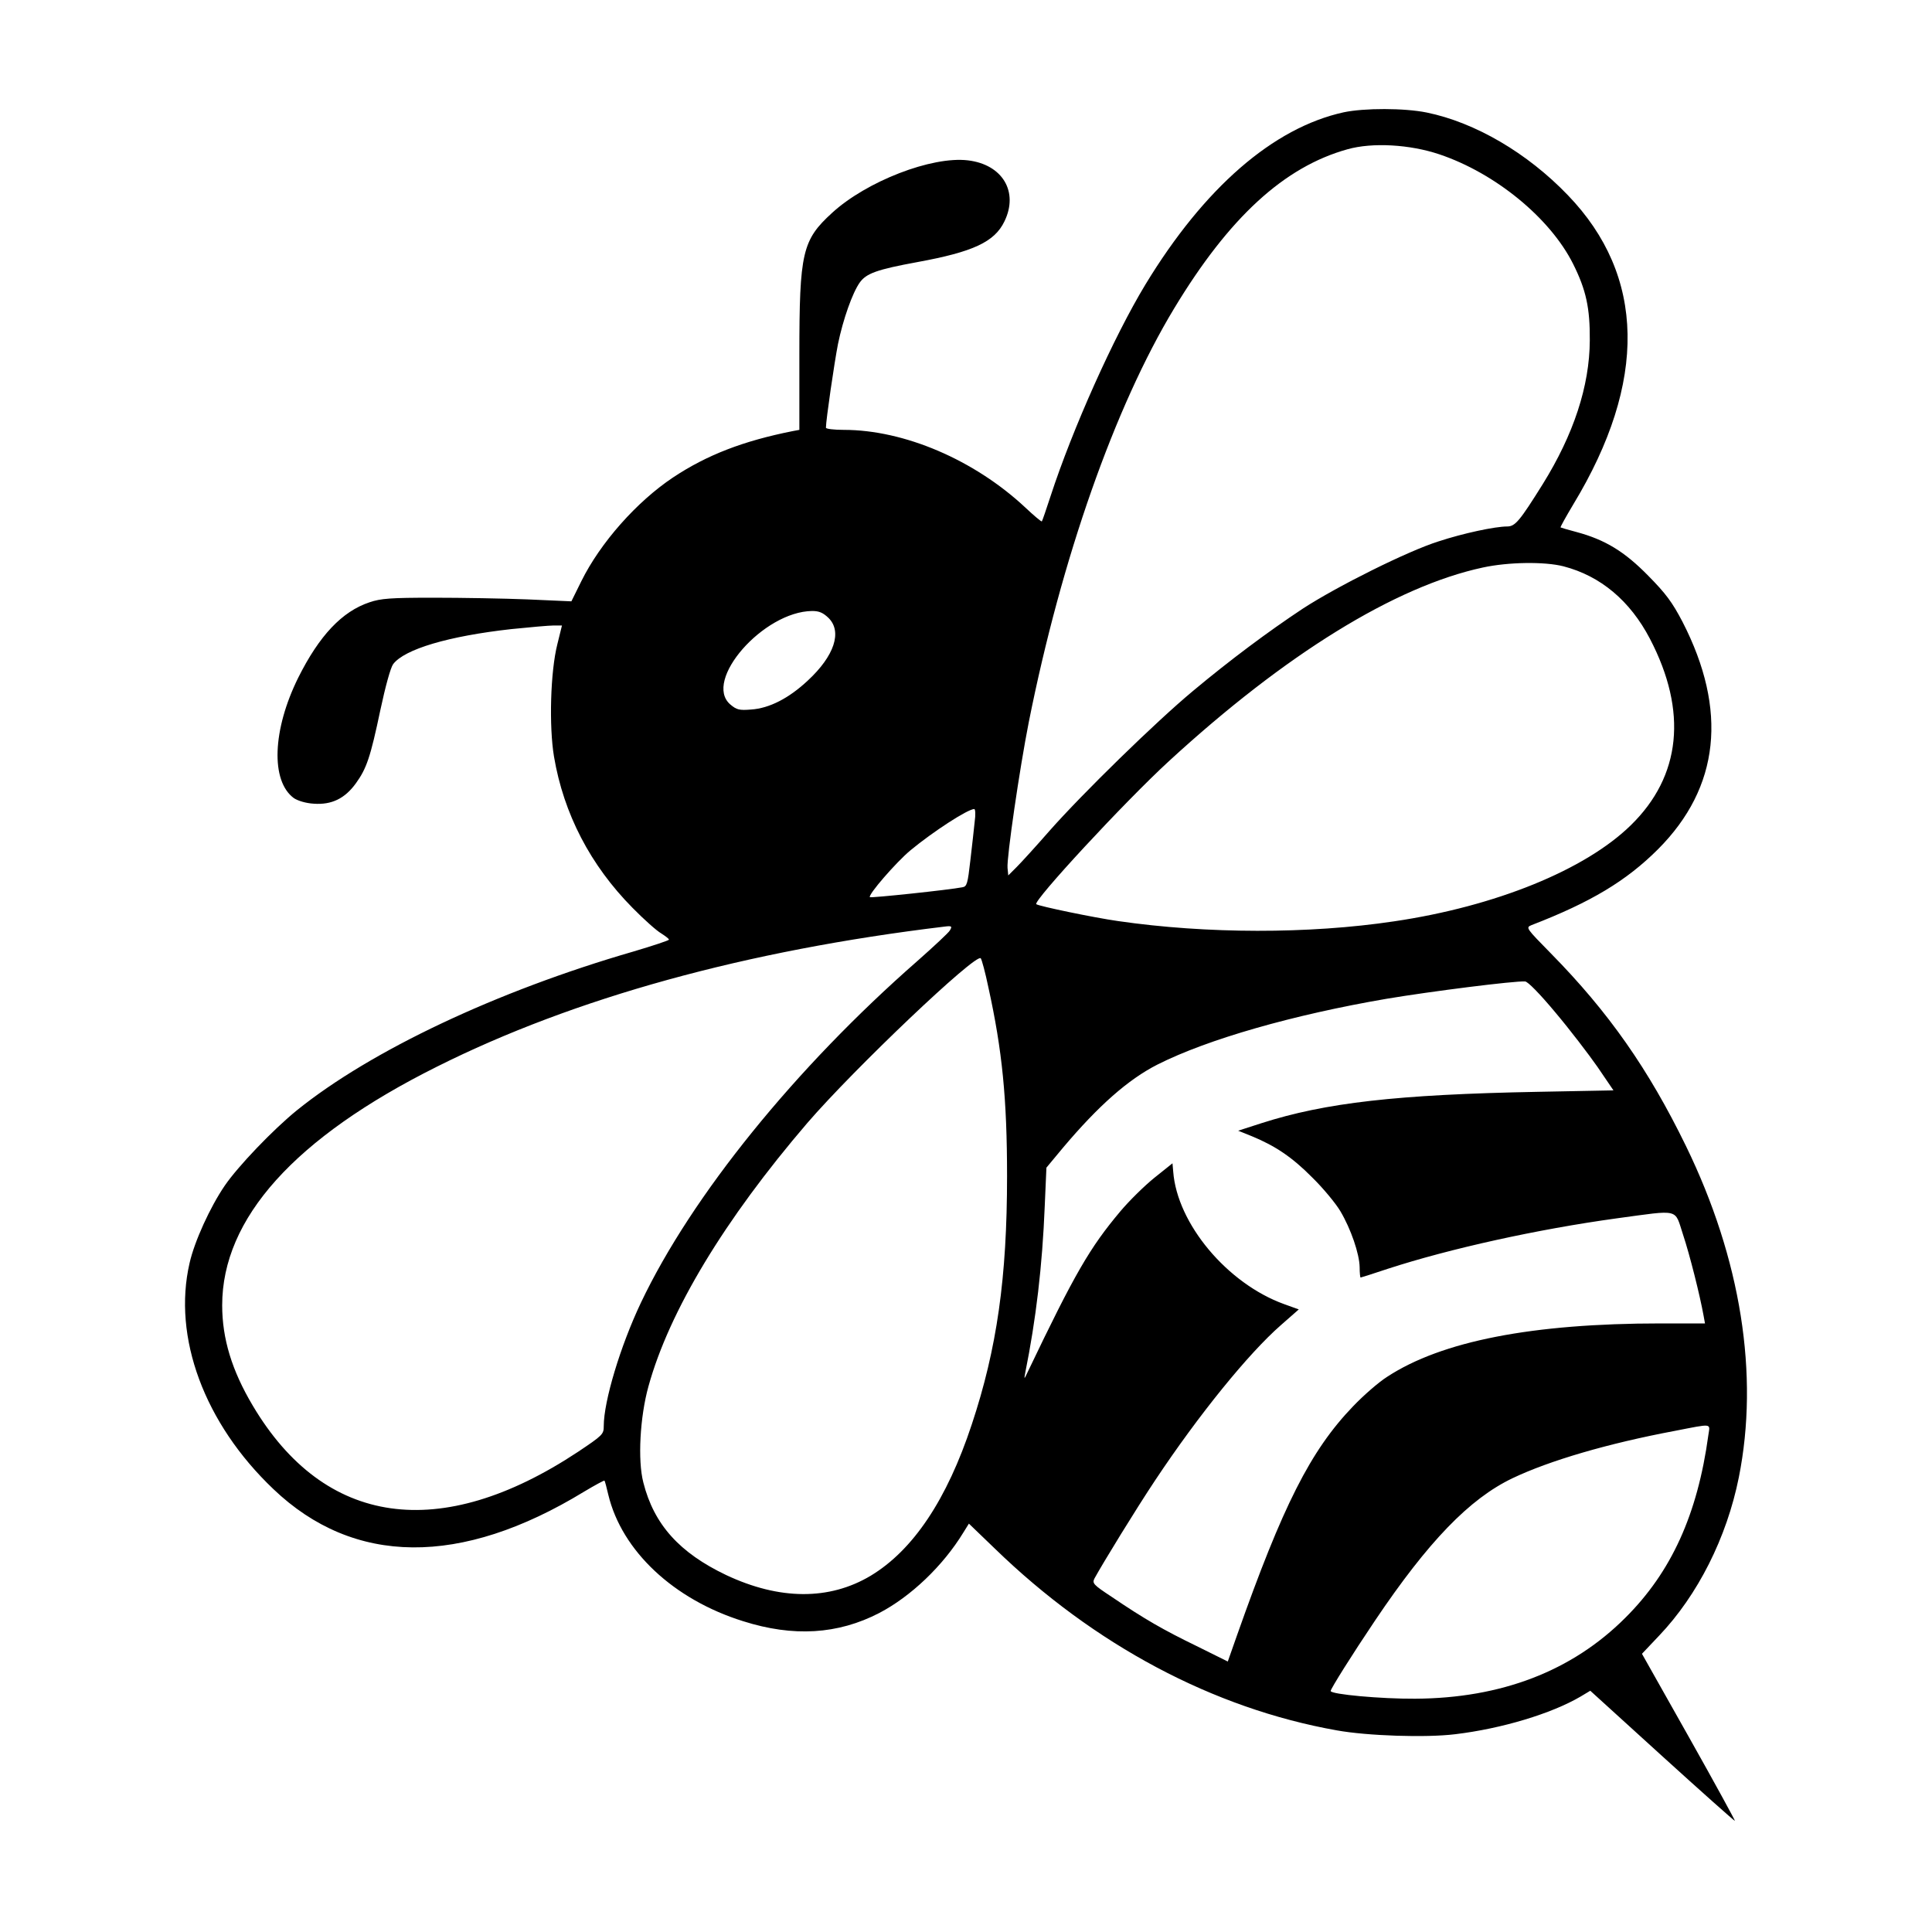 <?xml version="1.0" standalone="no"?>
<!DOCTYPE svg PUBLIC "-//W3C//DTD SVG 20010904//EN"
 "http://www.w3.org/TR/2001/REC-SVG-20010904/DTD/svg10.dtd">
<svg version="1.0" xmlns="http://www.w3.org/2000/svg"
 width="800pt" height="800pt" viewBox="0 0 800 800"
 preserveAspectRatio="xMidYMid meet">
<g transform="translate(0,800) scale(0.1,-0.1)"
fill="#000000" stroke="none">
<path d="M5564 7535 c-292 -64 -578 -313 -821 -713 -132 -218 -302 -598 -393
-877 -18 -55 -34 -102 -36 -104 -2 -2 -33 24 -69 58 -211 197 -501 321 -751
321 -41 0 -74 4 -74 9 0 31 35 271 50 347 21 102 60 212 90 254 27 38 71 54
240 85 229 42 318 83 359 168 60 123 -8 236 -151 253 -150 18 -420 -87 -562
-217 -124 -113 -136 -164 -136 -586 l0 -313 -27 -5 c-206 -41 -356 -99 -496
-192 -150 -100 -301 -270 -380 -430 l-41 -83 -181 8 c-99 4 -274 7 -390 7
-178 0 -218 -3 -265 -19 -114 -38 -208 -138 -295 -312 -107 -216 -115 -428
-18 -499 17 -11 49 -21 83 -23 73 -5 128 21 174 85 44 61 60 108 101 303 21
98 42 175 53 190 47 62 229 116 489 145 78 8 157 15 176 15 l34 0 -19 -77
c-29 -114 -35 -341 -14 -466 40 -237 151 -450 325 -626 47 -48 101 -96 119
-106 17 -11 32 -22 32 -26 0 -3 -66 -25 -147 -49 -567 -164 -1088 -411 -1393
-657 -100 -81 -245 -233 -299 -312 -61 -89 -126 -232 -146 -321 -71 -307 61
-664 347 -936 333 -318 776 -322 1286 -11 45 27 84 48 85 46 2 -2 9 -29 16
-59 56 -232 270 -433 558 -523 208 -66 392 -55 564 34 130 68 263 194 348 333
l23 37 107 -103 c411 -399 904 -662 1416 -753 127 -23 370 -31 491 -16 192 23
398 85 519 156 l40 24 297 -270 c163 -148 299 -269 302 -269 2 0 -83 156 -190
346 l-195 346 71 75 c160 168 280 406 330 655 85 425 9 905 -219 1373 -155
318 -320 554 -559 797 -102 104 -105 107 -81 117 246 95 393 183 525 315 255
256 289 575 101 941 -43 82 -69 117 -142 191 -98 100 -178 149 -297 181 -35 9
-64 18 -66 19 -2 1 22 44 53 96 307 507 299 946 -23 1280 -168 175 -384 301
-584 342 -93 19 -259 19 -344 1z m396 -174 c232 -78 459 -264 554 -454 54
-108 70 -183 69 -317 -1 -189 -67 -389 -195 -595 -95 -152 -114 -175 -147
-175 -50 0 -182 -28 -285 -62 -127 -40 -418 -185 -561 -278 -145 -96 -303
-214 -455 -341 -154 -128 -458 -425 -594 -579 -55 -63 -117 -131 -136 -150
l-35 -35 -3 31 c-4 42 50 412 88 604 135 677 356 1306 602 1713 227 376 455
586 718 659 103 29 258 20 380 -21z m514 -1706 c154 -40 276 -143 358 -300
157 -301 129 -569 -79 -772 -189 -185 -560 -336 -980 -398 -354 -53 -777 -52
-1143 1 -99 14 -330 62 -339 70 -14 13 364 422 549 592 482 443 937 724 1300
802 106 23 256 25 334 5z m-3043 -214 c57 -57 24 -157 -86 -259 -78 -73 -159
-115 -235 -120 -49 -4 -60 -1 -86 21 -114 98 137 385 339 387 29 0 45 -7 68
-29z m605 -843 c-3 -29 -11 -102 -18 -161 -11 -96 -14 -108 -33 -111 -56 -11
-379 -45 -383 -41 -9 9 109 145 168 194 93 77 236 170 264 171 5 0 6 -24 2
-52z m-103 -451 c-4 -8 -65 -65 -134 -126 -505 -442 -935 -973 -1145 -1415
-85 -179 -154 -408 -154 -511 0 -34 -4 -38 -107 -107 -570 -377 -1049 -309
-1346 191 -87 146 -127 278 -127 416 0 360 300 694 889 988 569 285 1279 481
2101 580 31 4 34 2 23 -16z m160 -237 c57 -259 77 -460 77 -780 0 -421 -42
-715 -146 -1028 -103 -312 -243 -521 -419 -627 -171 -102 -377 -101 -598 3
-193 92 -299 209 -343 383 -24 92 -14 272 21 398 86 312 315 691 658 1091 194
225 698 704 718 682 4 -4 19 -59 32 -122z m2348 -103 c59 -70 137 -172 174
-225 l66 -97 -313 -6 c-583 -11 -880 -45 -1145 -130 l-96 -31 57 -23 c97 -40
167 -87 250 -171 45 -44 97 -107 116 -139 44 -74 79 -177 80 -232 0 -24 2 -43
4 -43 2 0 52 16 112 36 258 84 621 164 948 209 266 36 239 42 275 -67 28 -84
70 -252 85 -335 l6 -33 -183 0 c-531 0 -907 -73 -1133 -221 -35 -22 -98 -77
-141 -122 -177 -184 -291 -411 -481 -949 l-38 -108 -129 64 c-136 66 -215 111
-352 204 -76 50 -81 56 -71 76 35 64 173 289 251 406 180 271 387 526 521 643
l74 65 -61 22 c-235 85 -443 333 -459 549 l-3 34 -75 -60 c-41 -33 -105 -96
-141 -139 -126 -150 -188 -256 -383 -664 -15 -32 -16 -33 -11 -6 45 223 71
444 81 691 l7 160 69 83 c146 173 269 282 391 344 208 105 562 206 947 272
184 31 533 75 575 72 11 0 61 -51 126 -129z m633 -1749 c-45 -330 -154 -568
-344 -757 -221 -221 -514 -333 -870 -335 -140 -1 -350 18 -350 32 0 9 89 151
184 292 220 327 391 504 569 589 153 73 395 144 672 196 159 31 146 32 139
-17z"/>
</g>
</svg>

